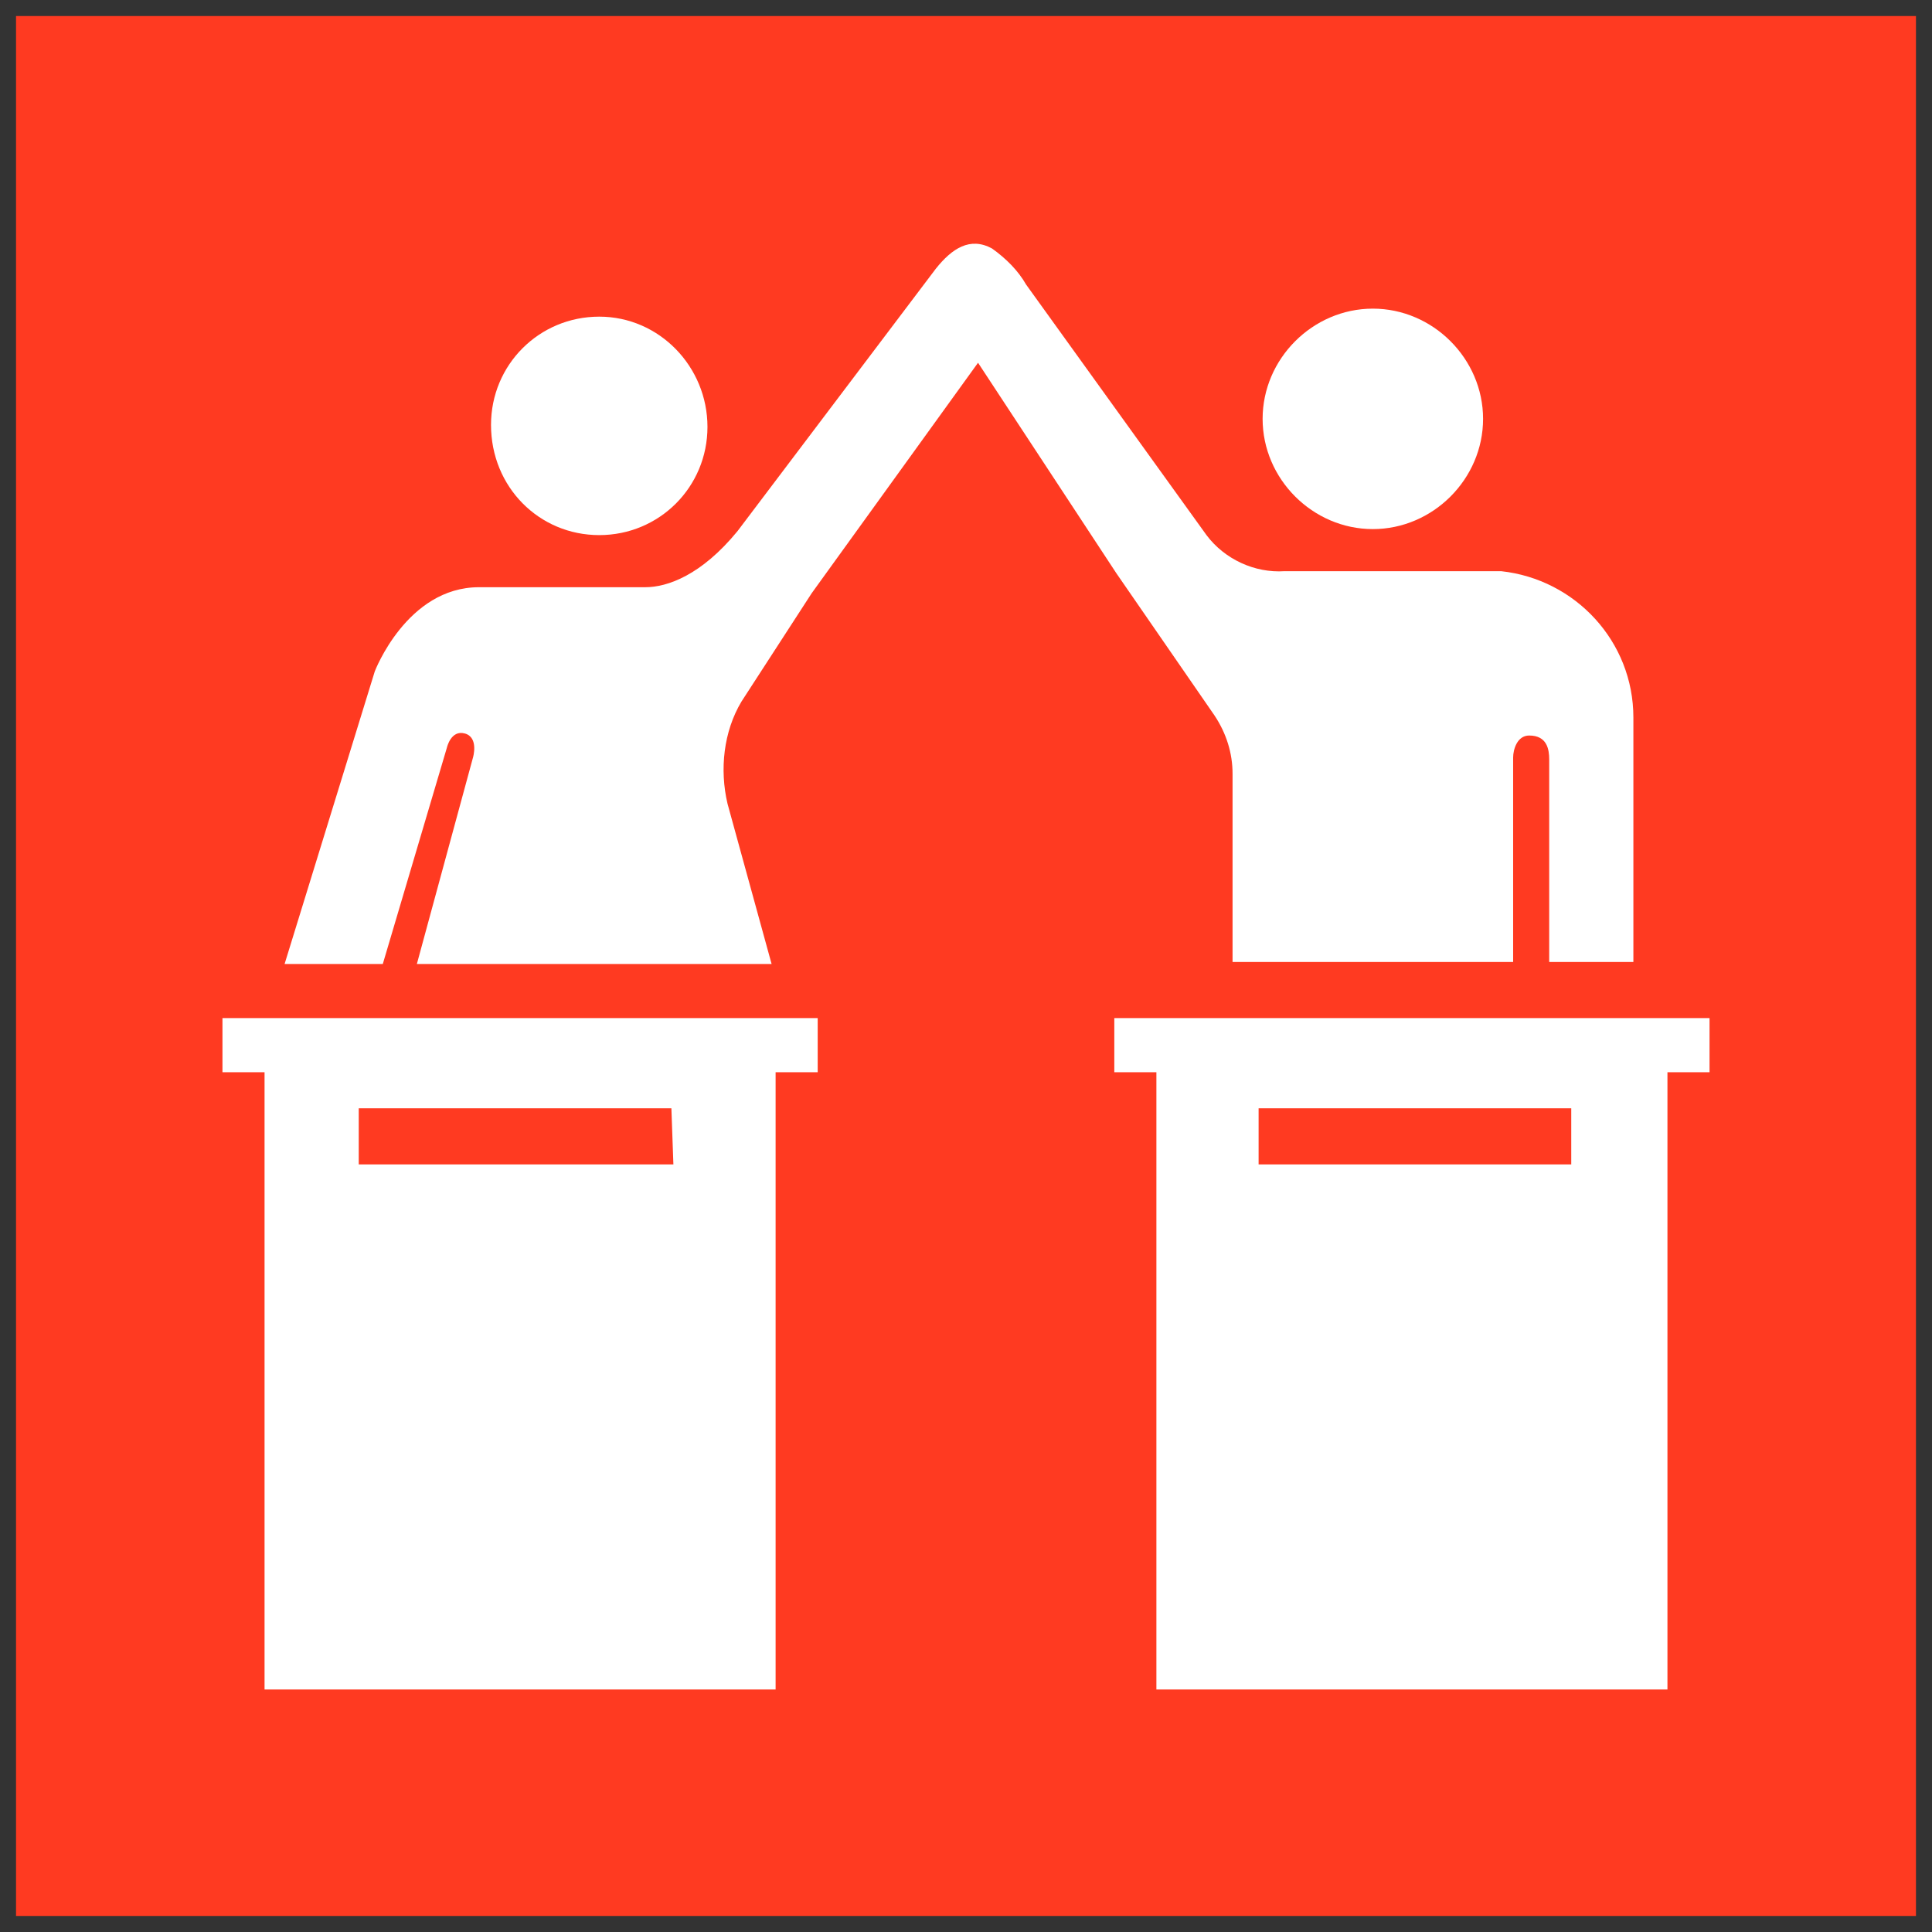 <?xml version="1.0" encoding="utf-8"?>
<!-- Generator: Adobe Illustrator 25.2.3, SVG Export Plug-In . SVG Version: 6.00 Build 0)  -->
<svg version="1.1" id="Layer_1" xmlns="http://www.w3.org/2000/svg" xmlns:xlink="http://www.w3.org/1999/xlink" x="0px" y="0px"
	 viewBox="0 0 96.4 96.4" style="enable-background:new 0 0 96.4 96.4;" xml:space="preserve">
<rect x="0" y="0" width="96.4" height="96.4" fill="#333333" stroke="none"/>
<style type="text/css">
	.st0{fill:#FF3A21;}
	.st1{fill:#FFFFFF;}
</style>
<g id="TARGETS">
	<g>
		<rect x="0.8" y="0.8" class="st0" width="94.8" height="94.8"/>
	</g>
	<g>
		<g>
			<path class="st1" d="M29.9,26.7c3,0,5.4-2.4,5.4-5.4s-2.4-5.5-5.4-5.5s-5.4,2.4-5.4,5.4C24.5,24.3,26.9,26.7,29.9,26.7L29.9,26.7
				z"/>
		</g>
		<g>
			<path class="st1" d="M68.5,26.4c3,0,5.5-2.5,5.5-5.5s-2.5-5.5-5.5-5.5S63,17.9,63,20.9S65.5,26.4,68.5,26.4L68.5,26.4z"/>
		</g>
		<g>
			<path class="st1" d="M60.6,35.7c0.6,0.9,0.9,1.9,0.9,2.9V48h14V37.8c0-0.4,0.2-1.1,0.8-1.1c0.9,0,1,0.7,1,1.2V48h4.2V35.8
				c0-3.8-2.9-6.9-6.6-7.3H64.1c-1.5,0.1-3-0.6-3.9-1.8l-9-12.5c-0.4-0.7-1-1.3-1.7-1.8c-1.1-0.6-2,0-2.8,1l-9.9,13.1
				c-1.8,2.2-3.5,2.8-4.6,2.8h-8.3c-3.6,0-5.2,4.2-5.2,4.2l-4.5,14.6h4.9l3.2-10.8c0,0,0.2-0.9,0.9-0.7s0.4,1.2,0.4,1.2l-2.8,10.3
				h17.7l-2.2-8c-0.4-1.7-0.2-3.6,0.7-5.1l3.5-5.4l8.3-11.5l6.9,10.5L60.6,35.7z"/>
		</g>
		<g>
			<path class="st1" d="M37.1,50.8h-26v2.7h2.1v30.8h25.5V53.5h2.1v-2.7H37.1z M33.6,58.1H17.9v-2.8h15.6L33.6,58.1z"/>
		</g>
		<g>
			<path class="st1" d="M81.6,50.8h-26v2.7h2.1v30.8h25.5V53.5h2.1v-2.7H81.6z M78.4,58.1H62.8v-2.8h15.6V58.1z"/>
		</g>
	</g>
</g>
</svg>
